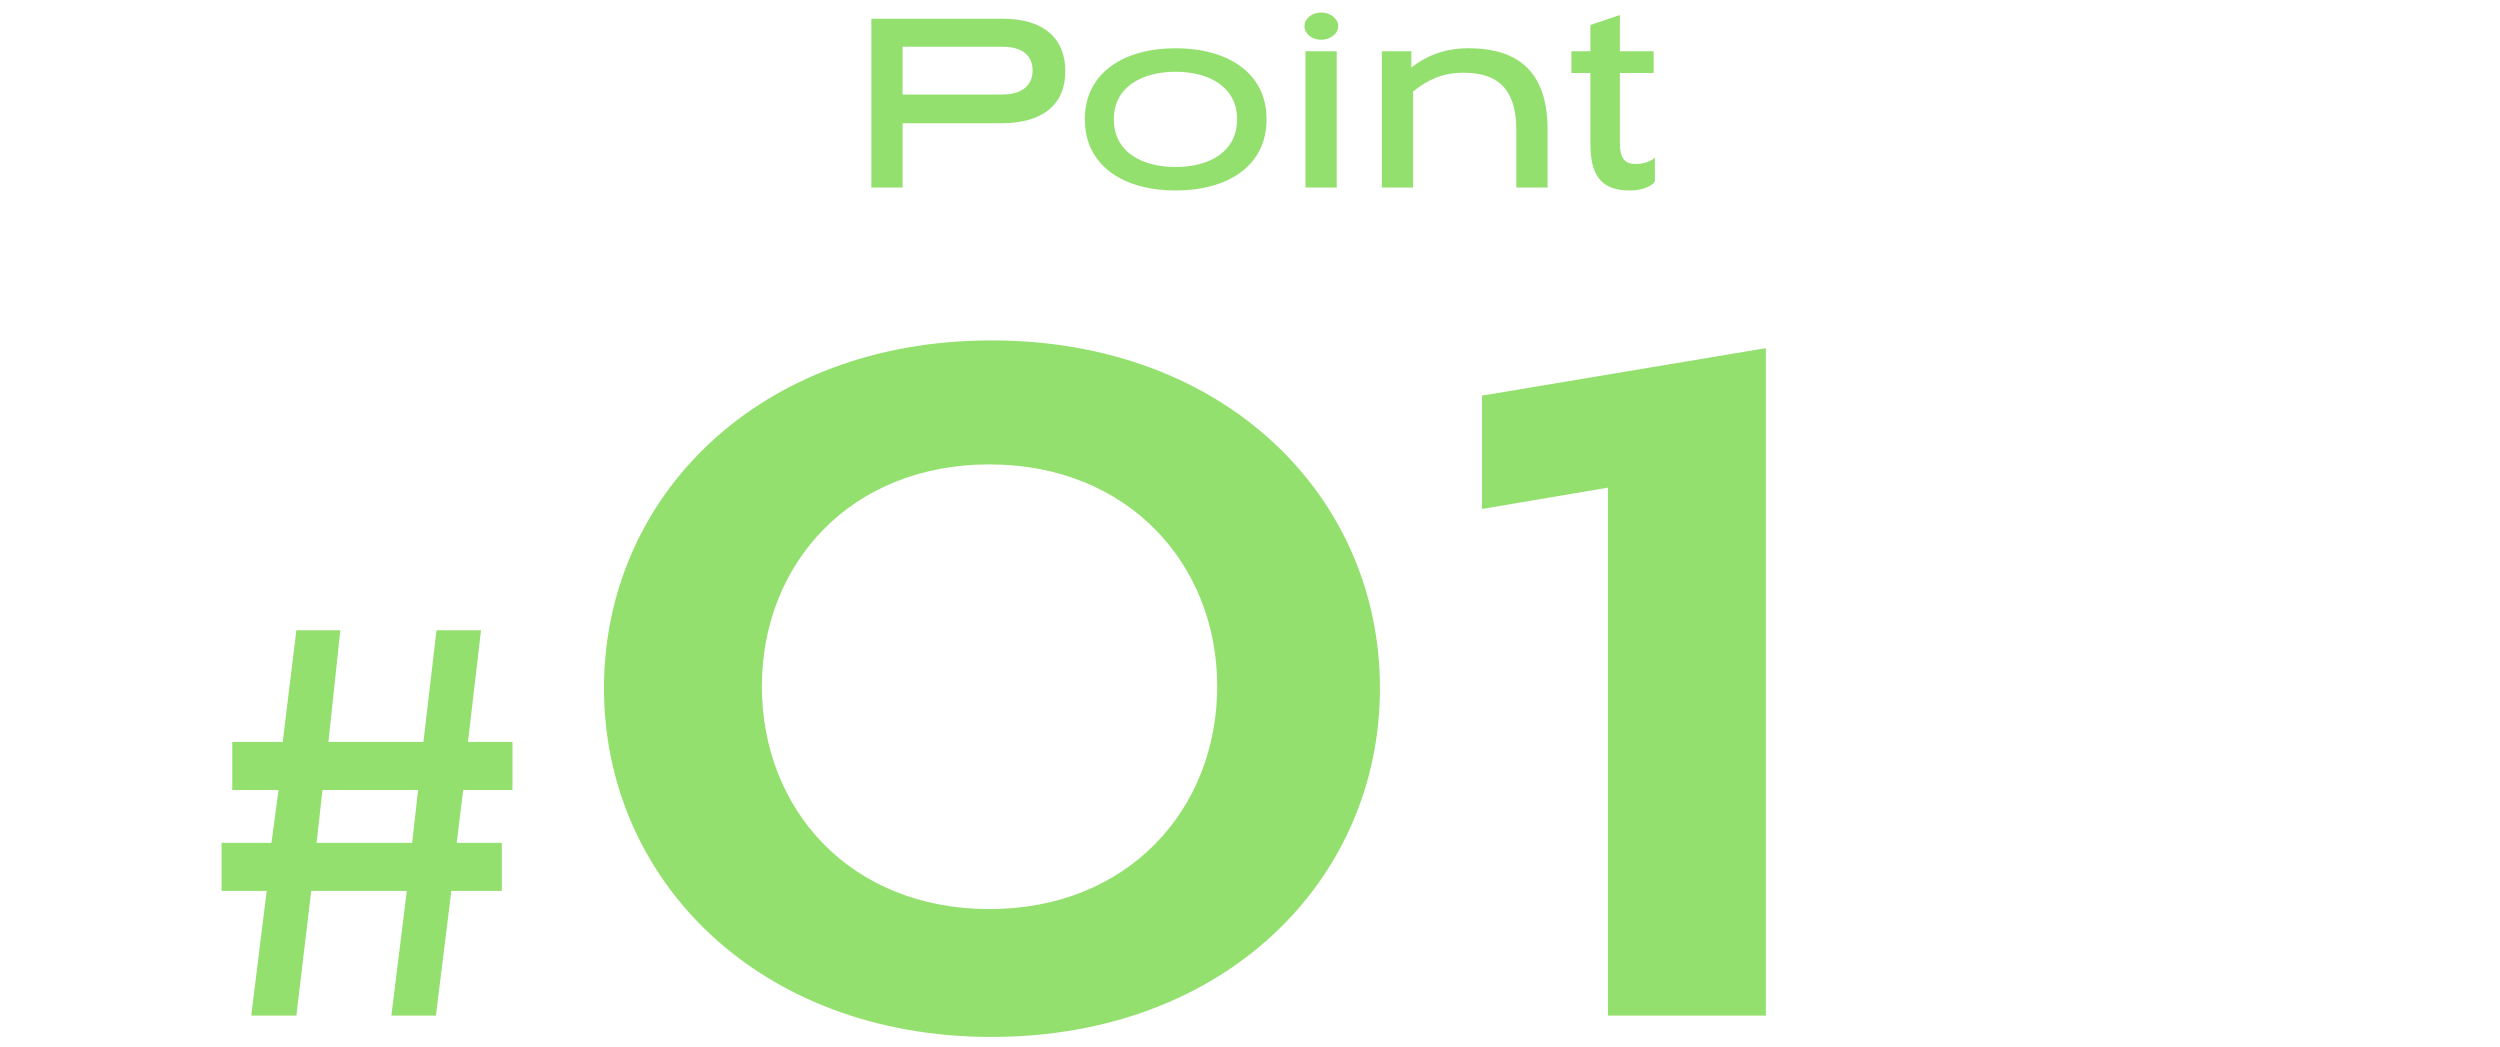 <svg xmlns="http://www.w3.org/2000/svg" width="160" height="67" fill="none"><path d="m30.786 40.338-.836 7.144h2.85v3.078h-3.154l-.418 3.382h2.888v3.078h-3.23L27.898 65h-2.85l.988-7.98h-6.118l-.95 7.98H16.08l.988-7.98H14.18v-3.078h3.192l.456-3.382h-2.964v-3.078h3.23l.874-7.144h2.812l-.76 7.144h6.08l.836-7.144h2.85ZM26.758 50.56H20.64l-.38 3.382h6.118l.38-3.382Zm61.559-6.516c0 12.276-9.92 22.32-24.862 22.32-14.88 0-24.8-10.044-24.8-22.32s9.92-22.258 24.8-22.258c14.942 0 24.862 9.982 24.862 22.258Zm-10.416-.124c0-7.812-5.704-14.198-14.57-14.198-8.928 0-14.57 6.386-14.57 14.198 0 7.874 5.642 14.26 14.57 14.26 8.866 0 14.57-6.386 14.57-14.26Zm35.112-21.638V65h-10.106V31.21l-8.06 1.364V25.32l18.166-3.038ZM64.07 7.888h-6.304V12h-2V1.2h8.416c2.672 0 4 1.296 4 3.36s-1.36 3.328-4.112 3.328Zm.096-4.896h-6.4v3.056h6.384c1.232 0 1.936-.56 1.936-1.552 0-.96-.688-1.504-1.92-1.504Zm16.895 4.64c0 3.04-2.56 4.56-5.824 4.56-3.248 0-5.808-1.52-5.808-4.56 0-3.024 2.56-4.544 5.808-4.544 3.264 0 5.824 1.52 5.824 4.544Zm-1.888 0c0-2.08-1.808-3.04-3.936-3.04s-3.952.96-3.952 3.04c0 2.112 1.824 3.056 3.952 3.056s3.936-.944 3.936-3.056ZM85.55 3.28V12h-2V3.28h2Zm.097-1.6c0 .48-.512.864-1.088.864-.608 0-1.072-.384-1.072-.864S83.95.8 84.559.8c.576 0 1.088.4 1.088.88Zm13.399 6.608V12h-2V8.336c0-2.992-1.537-3.68-3.409-3.68-1.263 0-2.224.416-3.2 1.2V12h-2V3.28h1.889v1.04c.896-.704 2.08-1.232 3.632-1.232 2.463 0 5.088.848 5.088 5.2ZM103.673.96v2.32h2.16v1.392h-2.16v4.464c0 1.104.384 1.36 1.056 1.36.512 0 1.008-.224 1.184-.416v1.52c-.176.32-.816.592-1.6.592-1.872 0-2.528-1.008-2.528-2.992V4.672h-1.216V3.28h1.216V1.6l1.888-.64Z" fill="#78D84B" opacity=".8"/></svg>